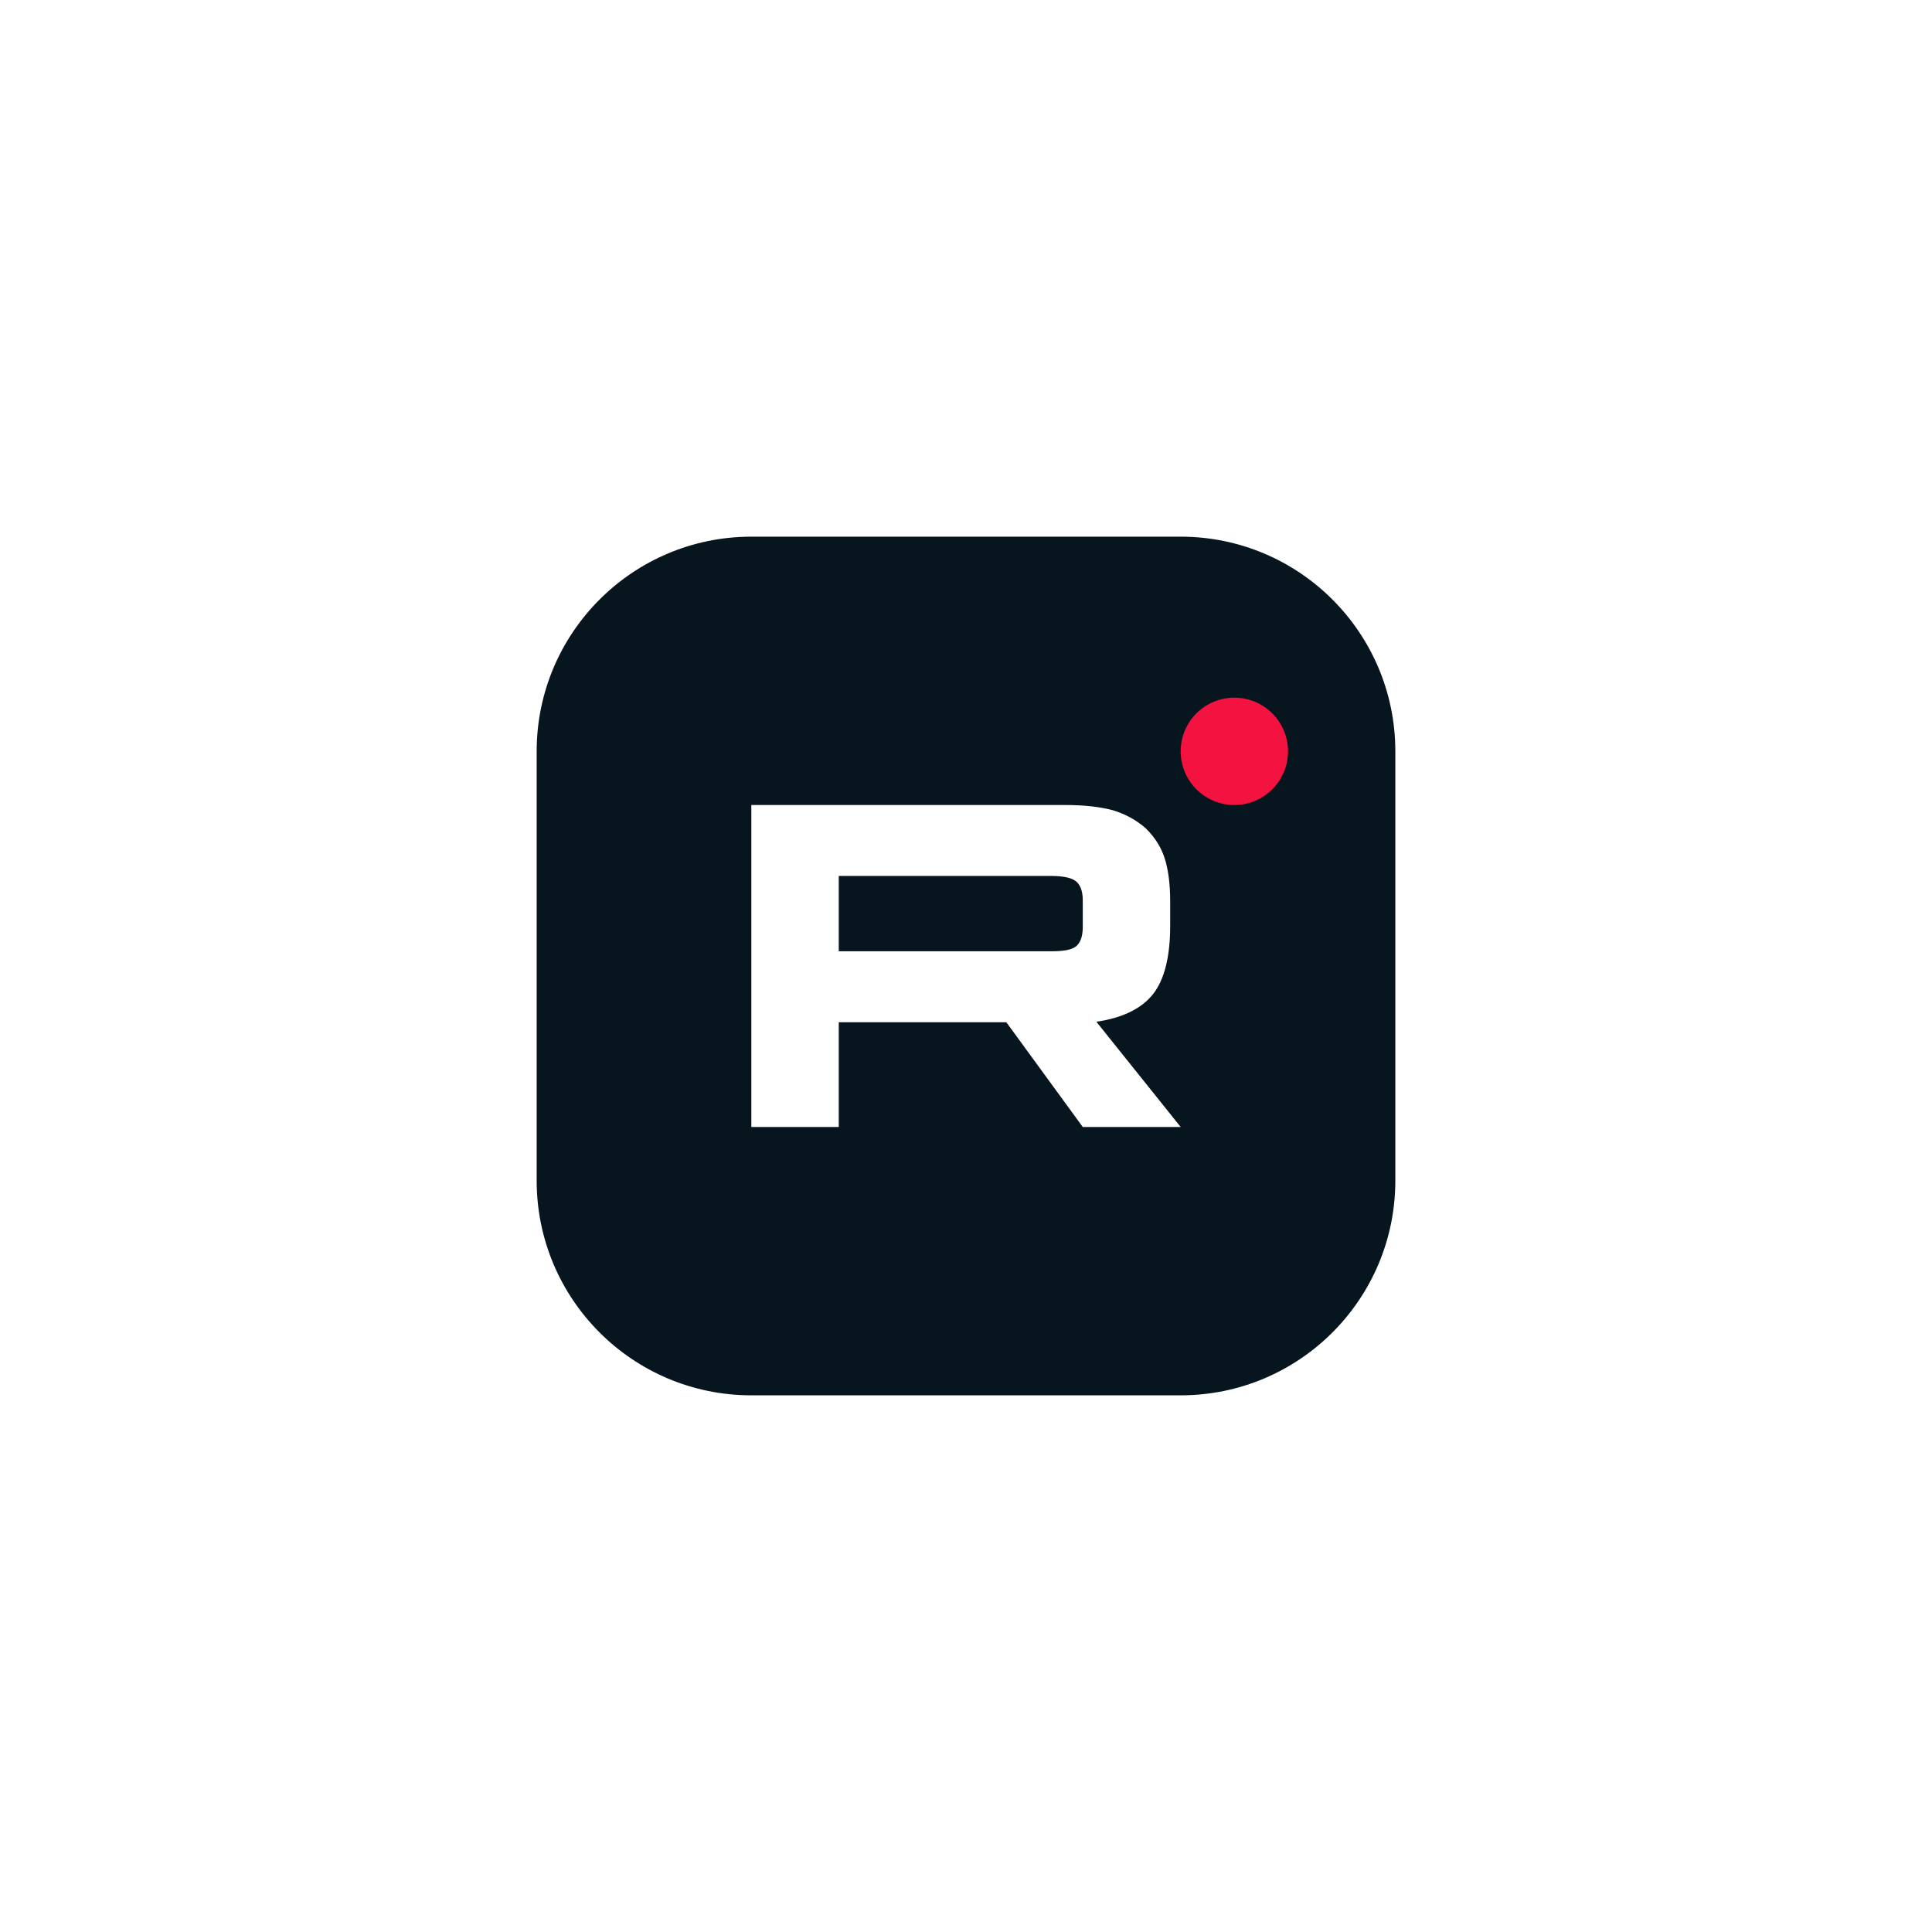 <svg width="64" height="64" viewBox="0 0 64 64" fill="none" xmlns="http://www.w3.org/2000/svg">
<rect width="64" height="64" fill="white"/>
<path d="M17.778 24.889C17.778 20.962 20.962 17.778 24.889 17.778H39.111C43.038 17.778 46.222 20.962 46.222 24.889V39.111C46.222 43.038 43.038 46.222 39.111 46.222H24.889C20.962 46.222 17.778 43.038 17.778 39.111V24.889Z" fill="#07151E"/>
<path d="M35.295 26.667H24.889V37.333H27.785V33.863H33.336L35.868 37.333H39.111L36.319 33.847C37.186 33.719 37.81 33.415 38.192 32.936C38.574 32.456 38.764 31.688 38.764 30.665V29.865C38.764 29.257 38.695 28.778 38.574 28.41C38.452 28.042 38.244 27.722 37.949 27.434C37.637 27.163 37.29 26.971 36.874 26.843C36.458 26.731 35.937 26.667 35.295 26.667ZM34.827 31.512H27.785V29.017H34.827C35.226 29.017 35.504 29.081 35.642 29.193C35.781 29.305 35.868 29.513 35.868 29.817V30.713C35.868 31.032 35.781 31.24 35.642 31.352C35.504 31.464 35.226 31.512 34.827 31.512Z" fill="white"/>
<path d="M40.889 26.667C41.871 26.667 42.667 25.871 42.667 24.889C42.667 23.907 41.871 23.111 40.889 23.111C39.907 23.111 39.111 23.907 39.111 24.889C39.111 25.871 39.907 26.667 40.889 26.667Z" fill="#F41240"/>
</svg>

